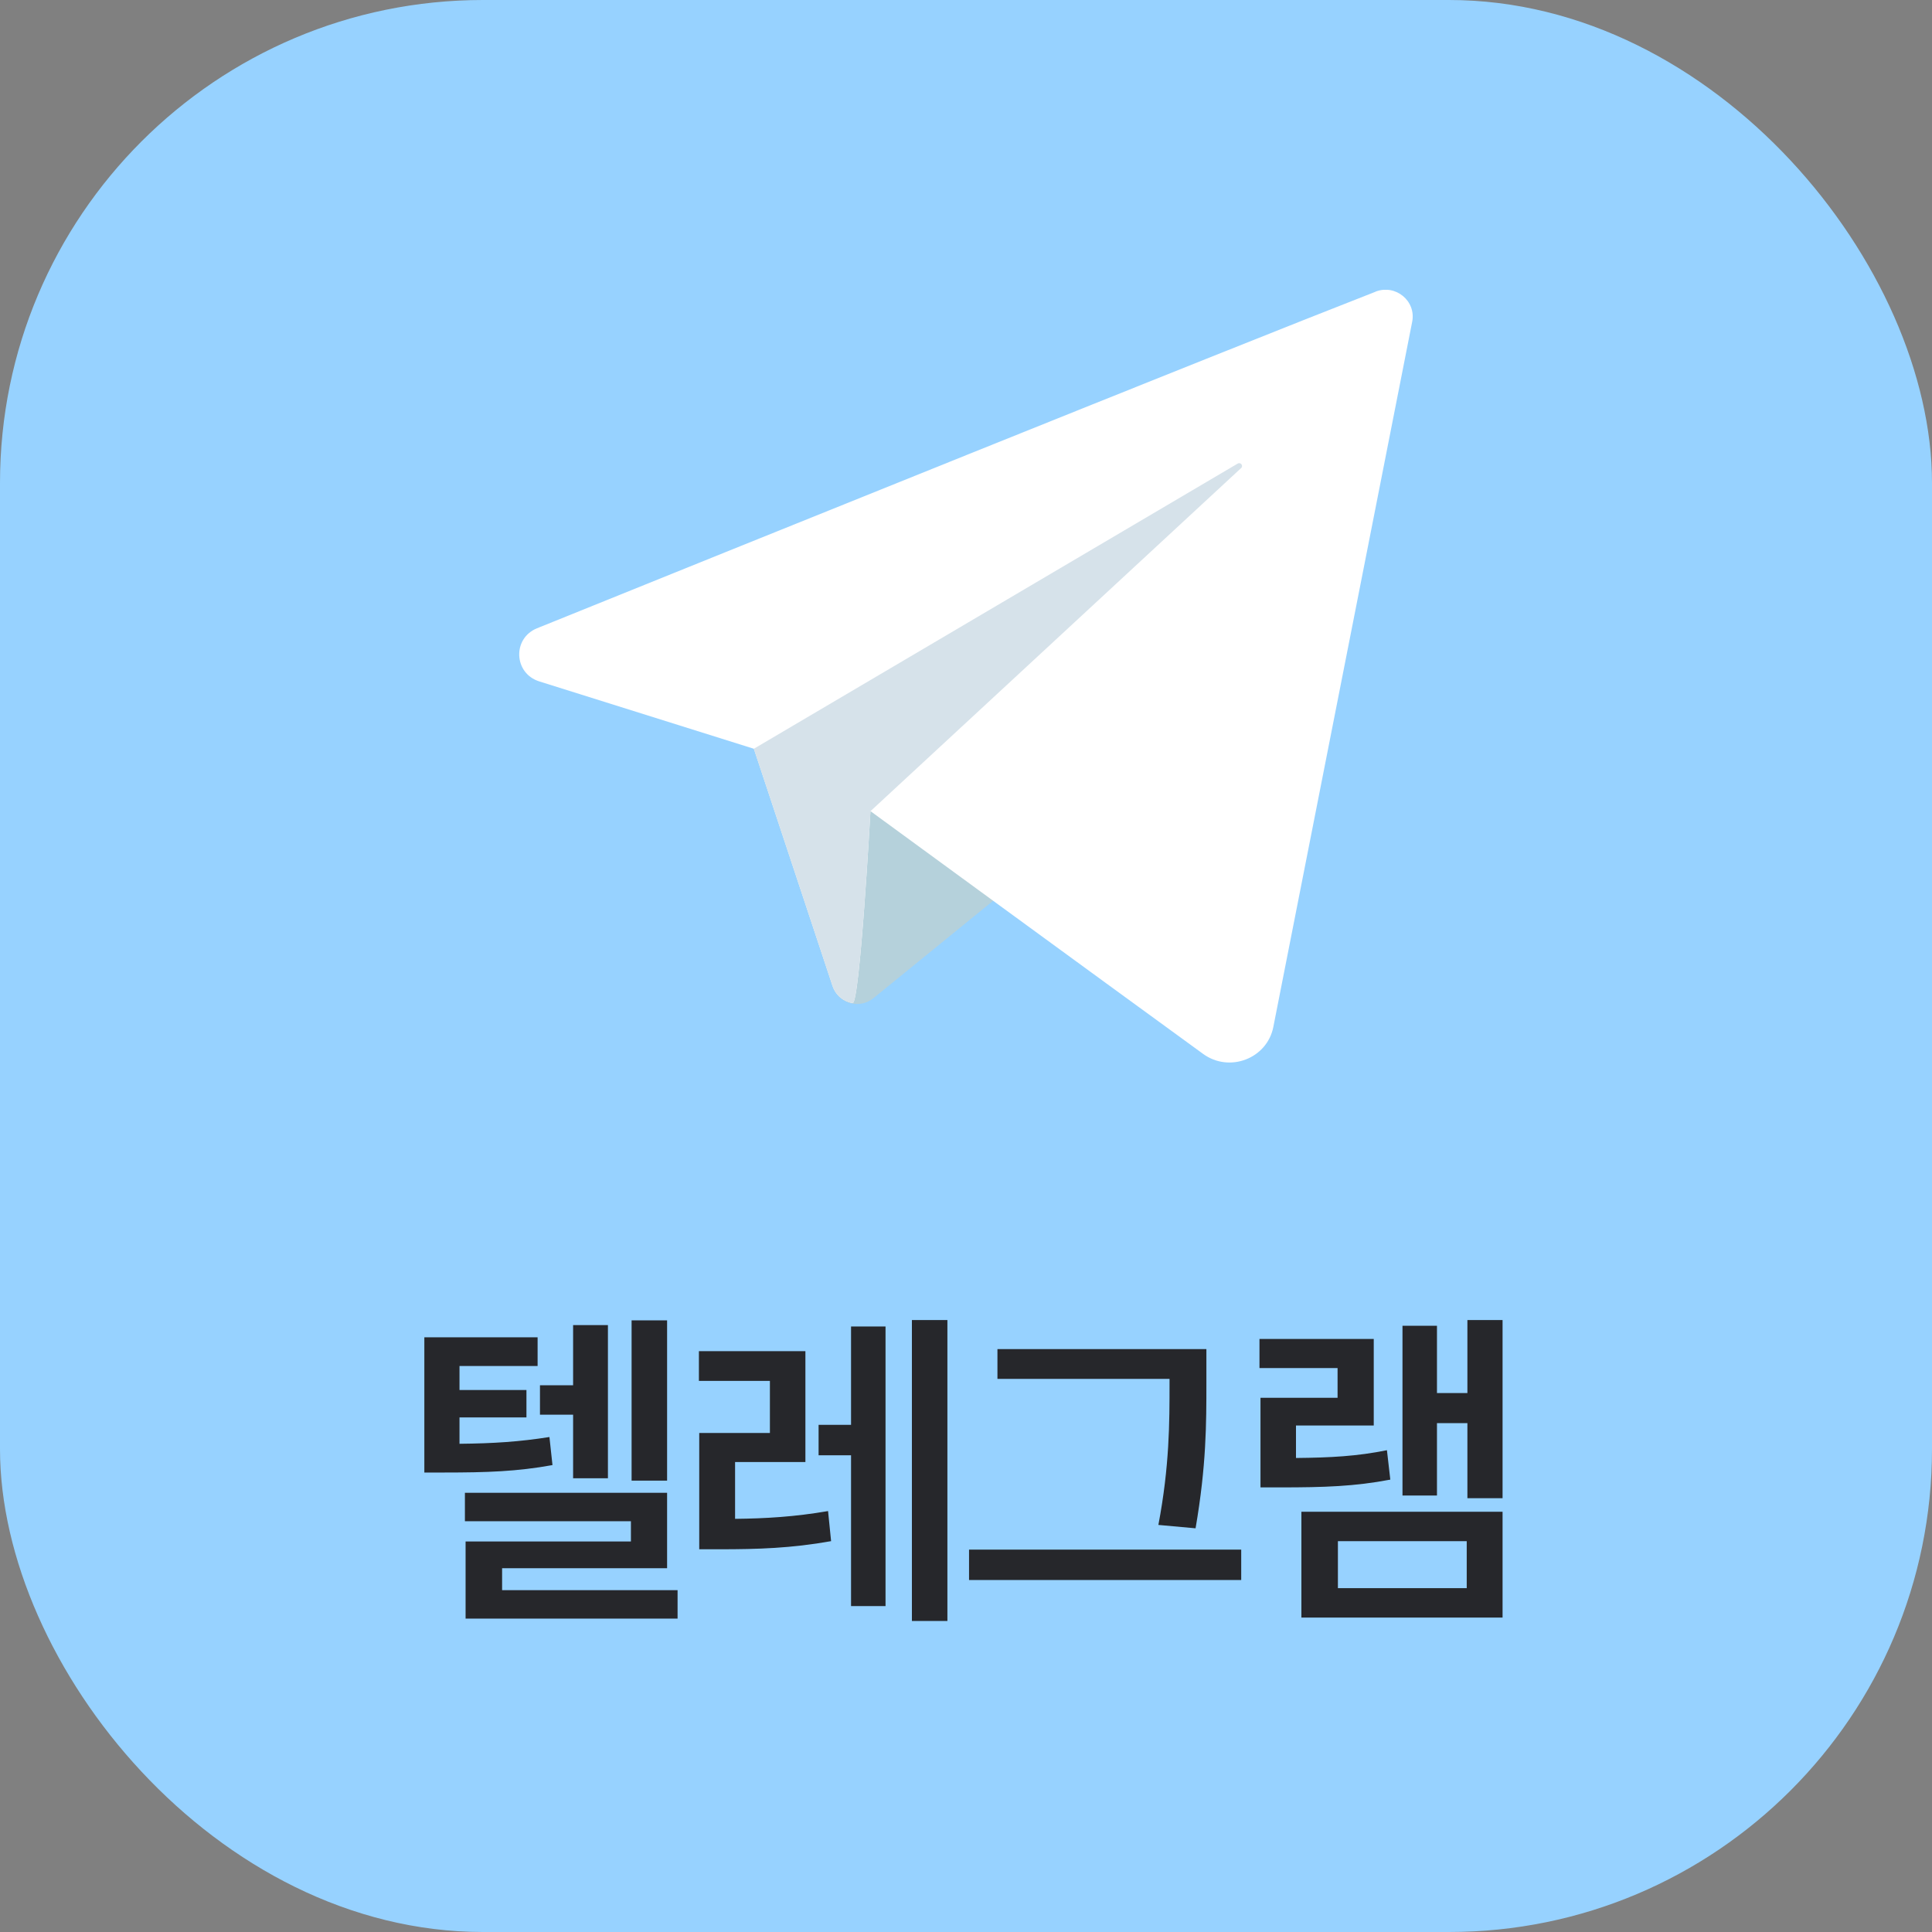 <svg width="80" height="80" viewBox="0 0 80 80" fill="none" xmlns="http://www.w3.org/2000/svg">
<rect x="0" y="0" width="80" height="80" fill="#808080" stroke="none"/>
<rect width="80" height="80" rx="20" fill="#97D2FF"/>
<g clip-path="url(#clip0_62_674)">
<path d="M31.217 31.005L34.484 40.852C34.716 41.553 35.591 41.802 36.167 41.332L45.922 33.396C45.922 33.396 35.556 29.409 35.556 29.627C35.556 29.845 31.217 31.005 31.217 31.005Z" fill="#B5D1DB"/>
<path d="M56.957 12.08C50.584 14.564 30.021 22.869 22.238 26.015C21.209 26.431 21.271 27.883 22.329 28.215L31.217 31.005L34.473 40.82C34.605 41.216 34.934 41.471 35.303 41.537C35.602 41.593 36.044 33.587 36.044 33.587C36.044 33.587 45.386 40.417 49.817 43.639C50.908 44.433 52.467 43.835 52.726 42.524C54.045 35.819 57.347 19.055 58.476 13.322C58.645 12.459 57.784 11.753 56.957 12.077V12.08Z" fill="white"/>
<path d="M35.303 41.539C35.602 41.595 36.044 33.59 36.044 33.59L51.392 19.382C51.498 19.286 51.371 19.124 51.25 19.196L31.215 31.005L34.471 40.82C34.603 41.216 34.931 41.471 35.3 41.537L35.303 41.539Z" fill="#D6E2EA"/>
</g>
<path d="M22.359 57.362H23.731V54.87H25.173V61.212H23.731V58.58H22.359V57.362ZM17.571 60.974V55.374H22.261V56.564H19.027V57.558H21.799V58.692H19.027V59.784C20.441 59.77 21.505 59.7 22.751 59.504L22.877 60.666C21.407 60.932 20.175 60.974 18.383 60.974H17.571ZM19.251 62.99V61.814H27.623V64.936H20.791V65.846H28.057V67.022H19.279V63.83H26.125V62.99H19.251ZM26.153 61.31V54.674H27.623V61.31H26.153ZM28.94 55.948H33.35V60.54H30.438V62.892C31.712 62.878 32.902 62.808 34.288 62.57L34.414 63.816C32.762 64.11 31.376 64.152 29.808 64.152H28.954V59.336H31.88V57.18H28.94V55.948ZM33.896 60.26V59H35.24V54.926H36.668V66.504H35.24V60.26H33.896ZM37.76 67.12V54.66H39.23V67.12H37.76ZM41.302 55.864H49.954V57.264C49.954 58.944 49.954 60.68 49.506 63.284L47.966 63.144C48.428 60.708 48.428 58.902 48.428 57.264V57.096H41.302V55.864ZM40.126 65.426V64.166H51.396V65.426H40.126ZM60.762 54.66H62.218V62.038H60.762V58.93H59.502V61.926H58.074V54.898H59.502V57.684H60.762V54.66ZM52.152 56.648V55.444H56.884V59.028H53.664V60.372C55.092 60.358 56.184 60.302 57.43 60.05L57.57 61.268C56.1 61.548 54.84 61.59 53.02 61.59H52.194V57.88H55.386V56.648H52.152ZM53.888 66.98V62.598H62.218V66.98H53.888ZM55.4 65.762H60.734V63.816H55.4V65.762Z" fill="#26272B"/>
<defs>
<clipPath id="clip0_62_674">
<rect width="37" height="32" fill="white" transform="translate(21.5 12)"/>
</clipPath>
</defs>
</svg>

